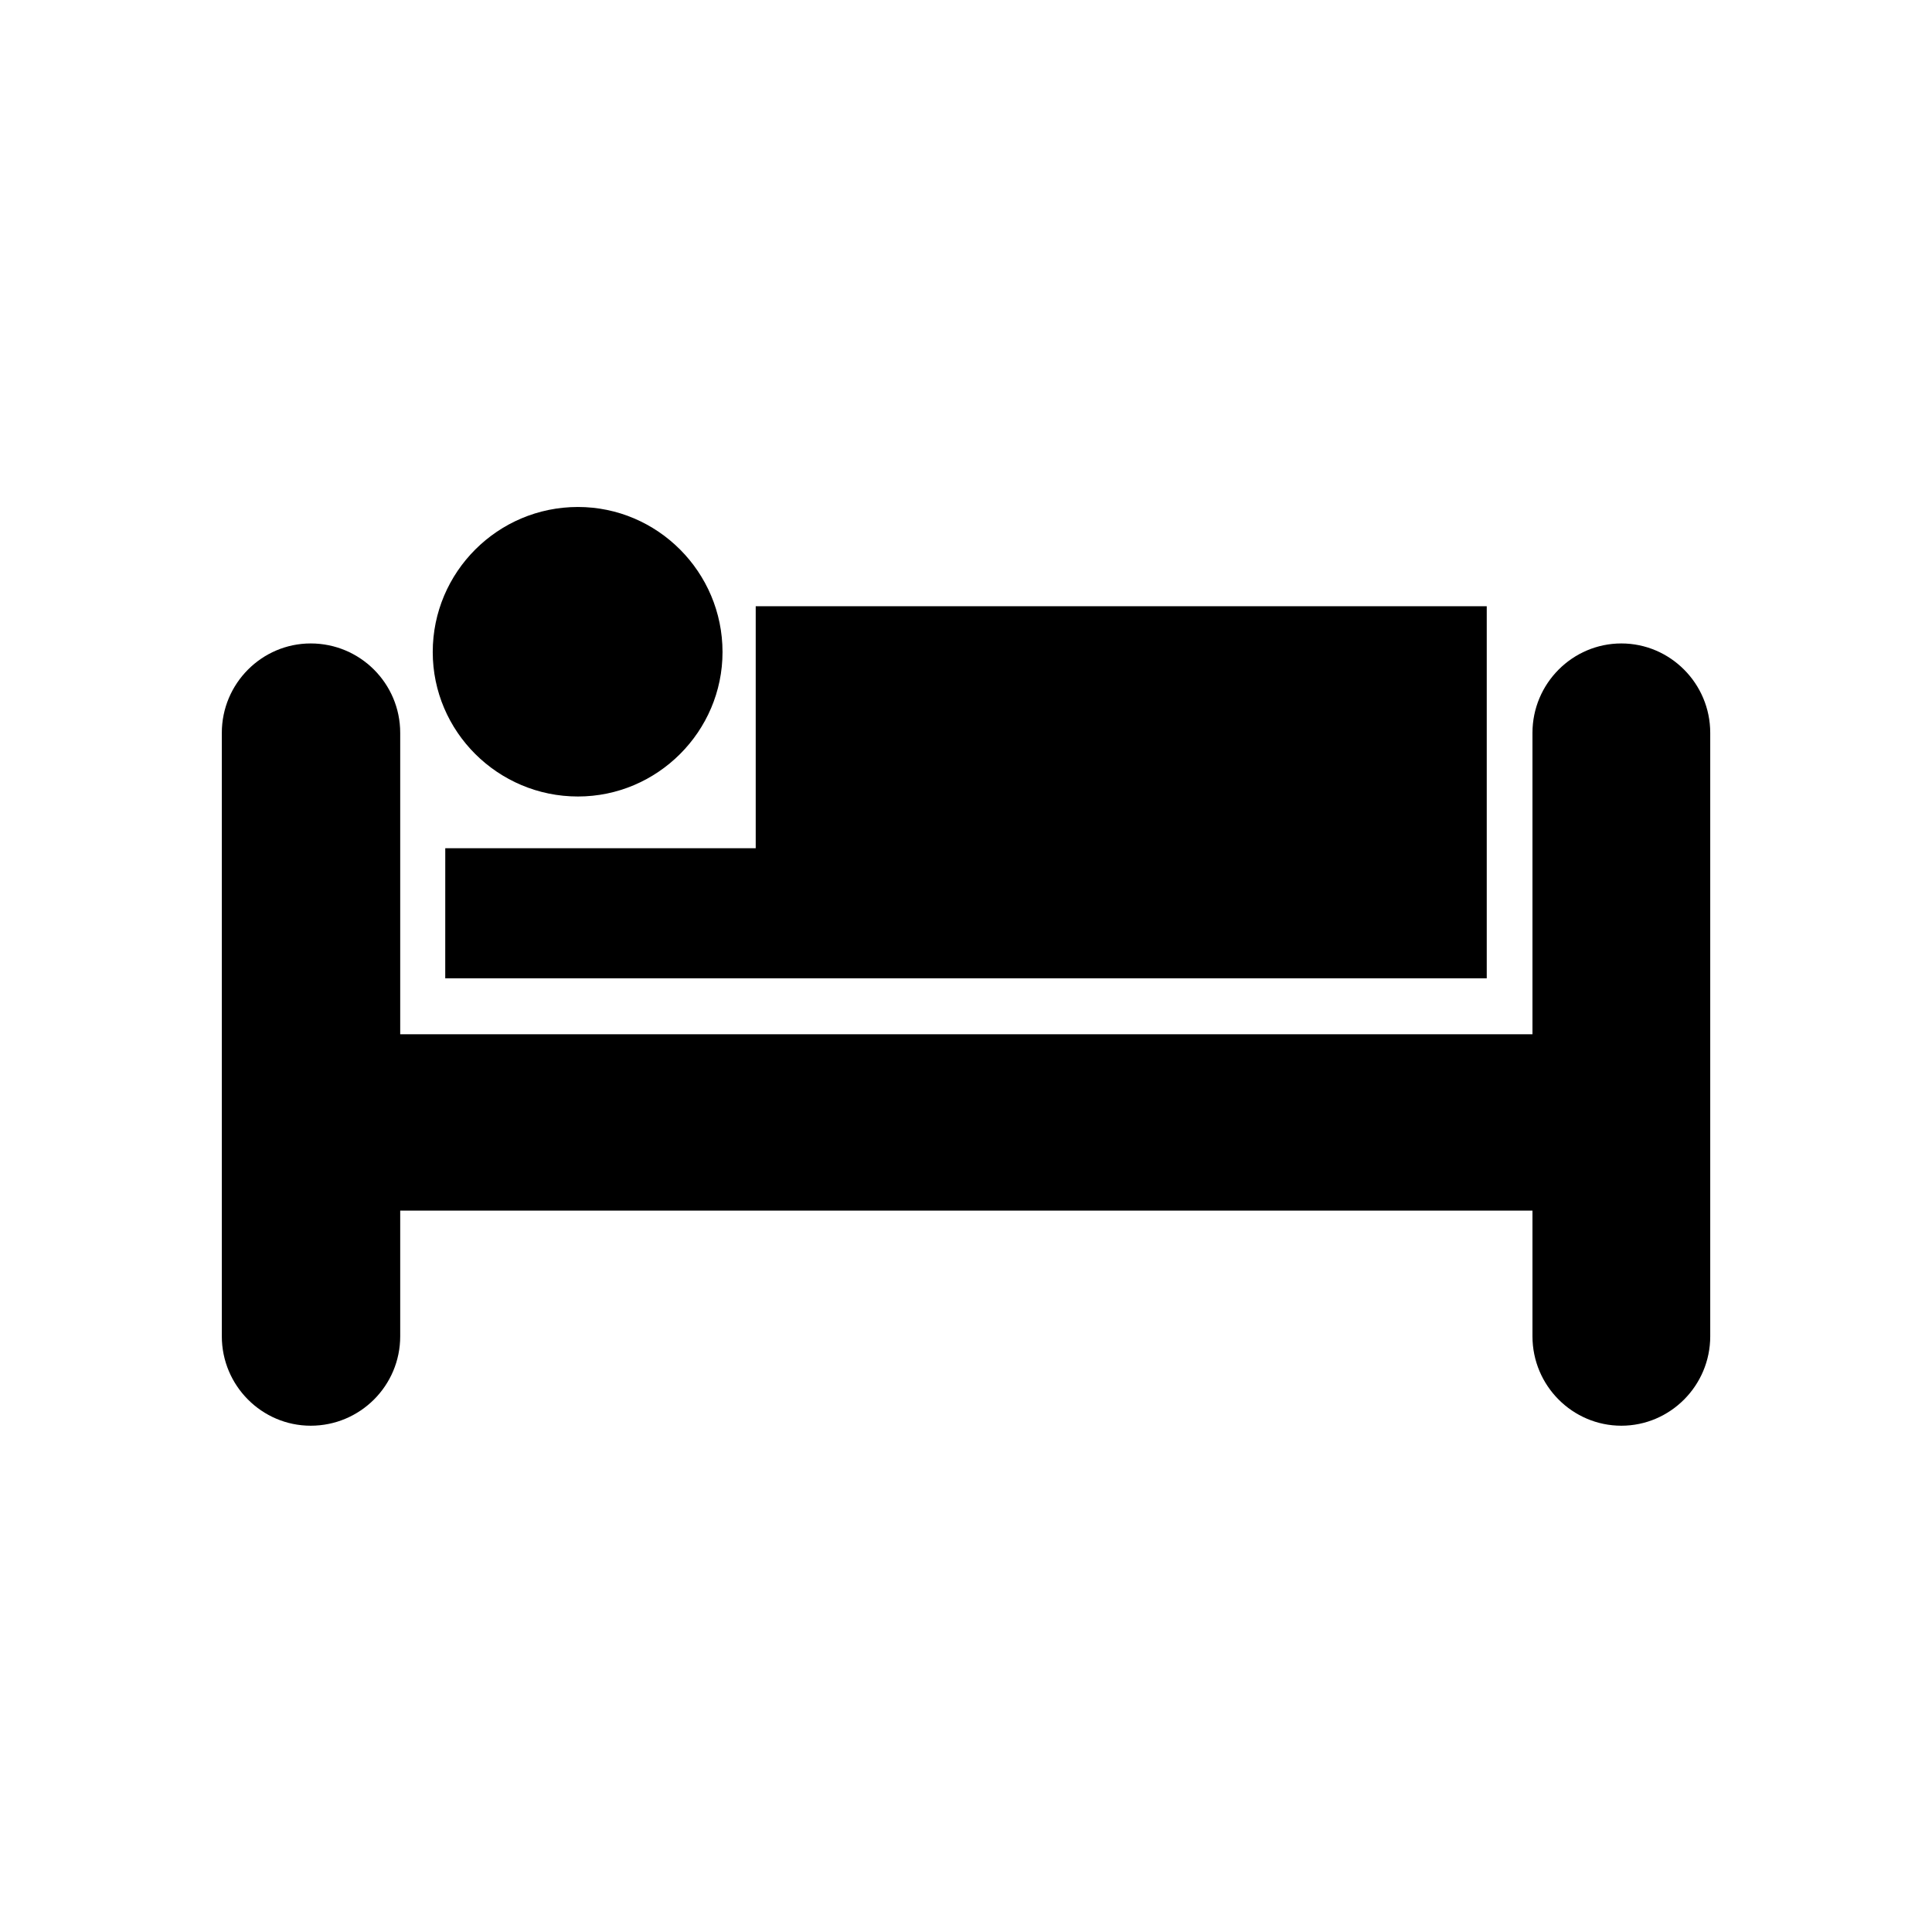 <?xml version="1.0" encoding="UTF-8"?>
<!-- Uploaded to: ICON Repo, www.svgrepo.com, Generator: ICON Repo Mixer Tools -->
<svg fill="#000000" width="800px" height="800px" version="1.1" viewBox="144 144 512 512" xmlns="http://www.w3.org/2000/svg">
 <g fill-rule="evenodd">
  <path d="m226.34 314.52c13.105 0 23.719 10.605 23.719 23.699v79.875h300.06v-79.875c0-13.09 10.617-23.699 23.555-23.699s23.555 10.605 23.555 23.699v159.91c0 13.09-10.617 23.699-23.555 23.699s-23.555-10.605-23.555-23.699v-33.309h-300.06v33.309c0 13.09-10.617 23.699-23.719 23.699-12.938 0-23.555-10.605-23.555-23.699v-159.91c0-13.09 10.617-23.699 23.555-23.699z"/>
  <path d="m262 368.79h82.273v-64.133h193.73v98.602h-276.01z"/>
  <path d="m297.16 355.08c21.066 0 38.316-17.234 38.316-38.281 0-21.211-17.25-38.445-38.316-38.445-21.23 0-38.48 17.234-38.48 38.445 0 21.047 17.25 38.281 38.48 38.281z"/>
 </g>
</svg>